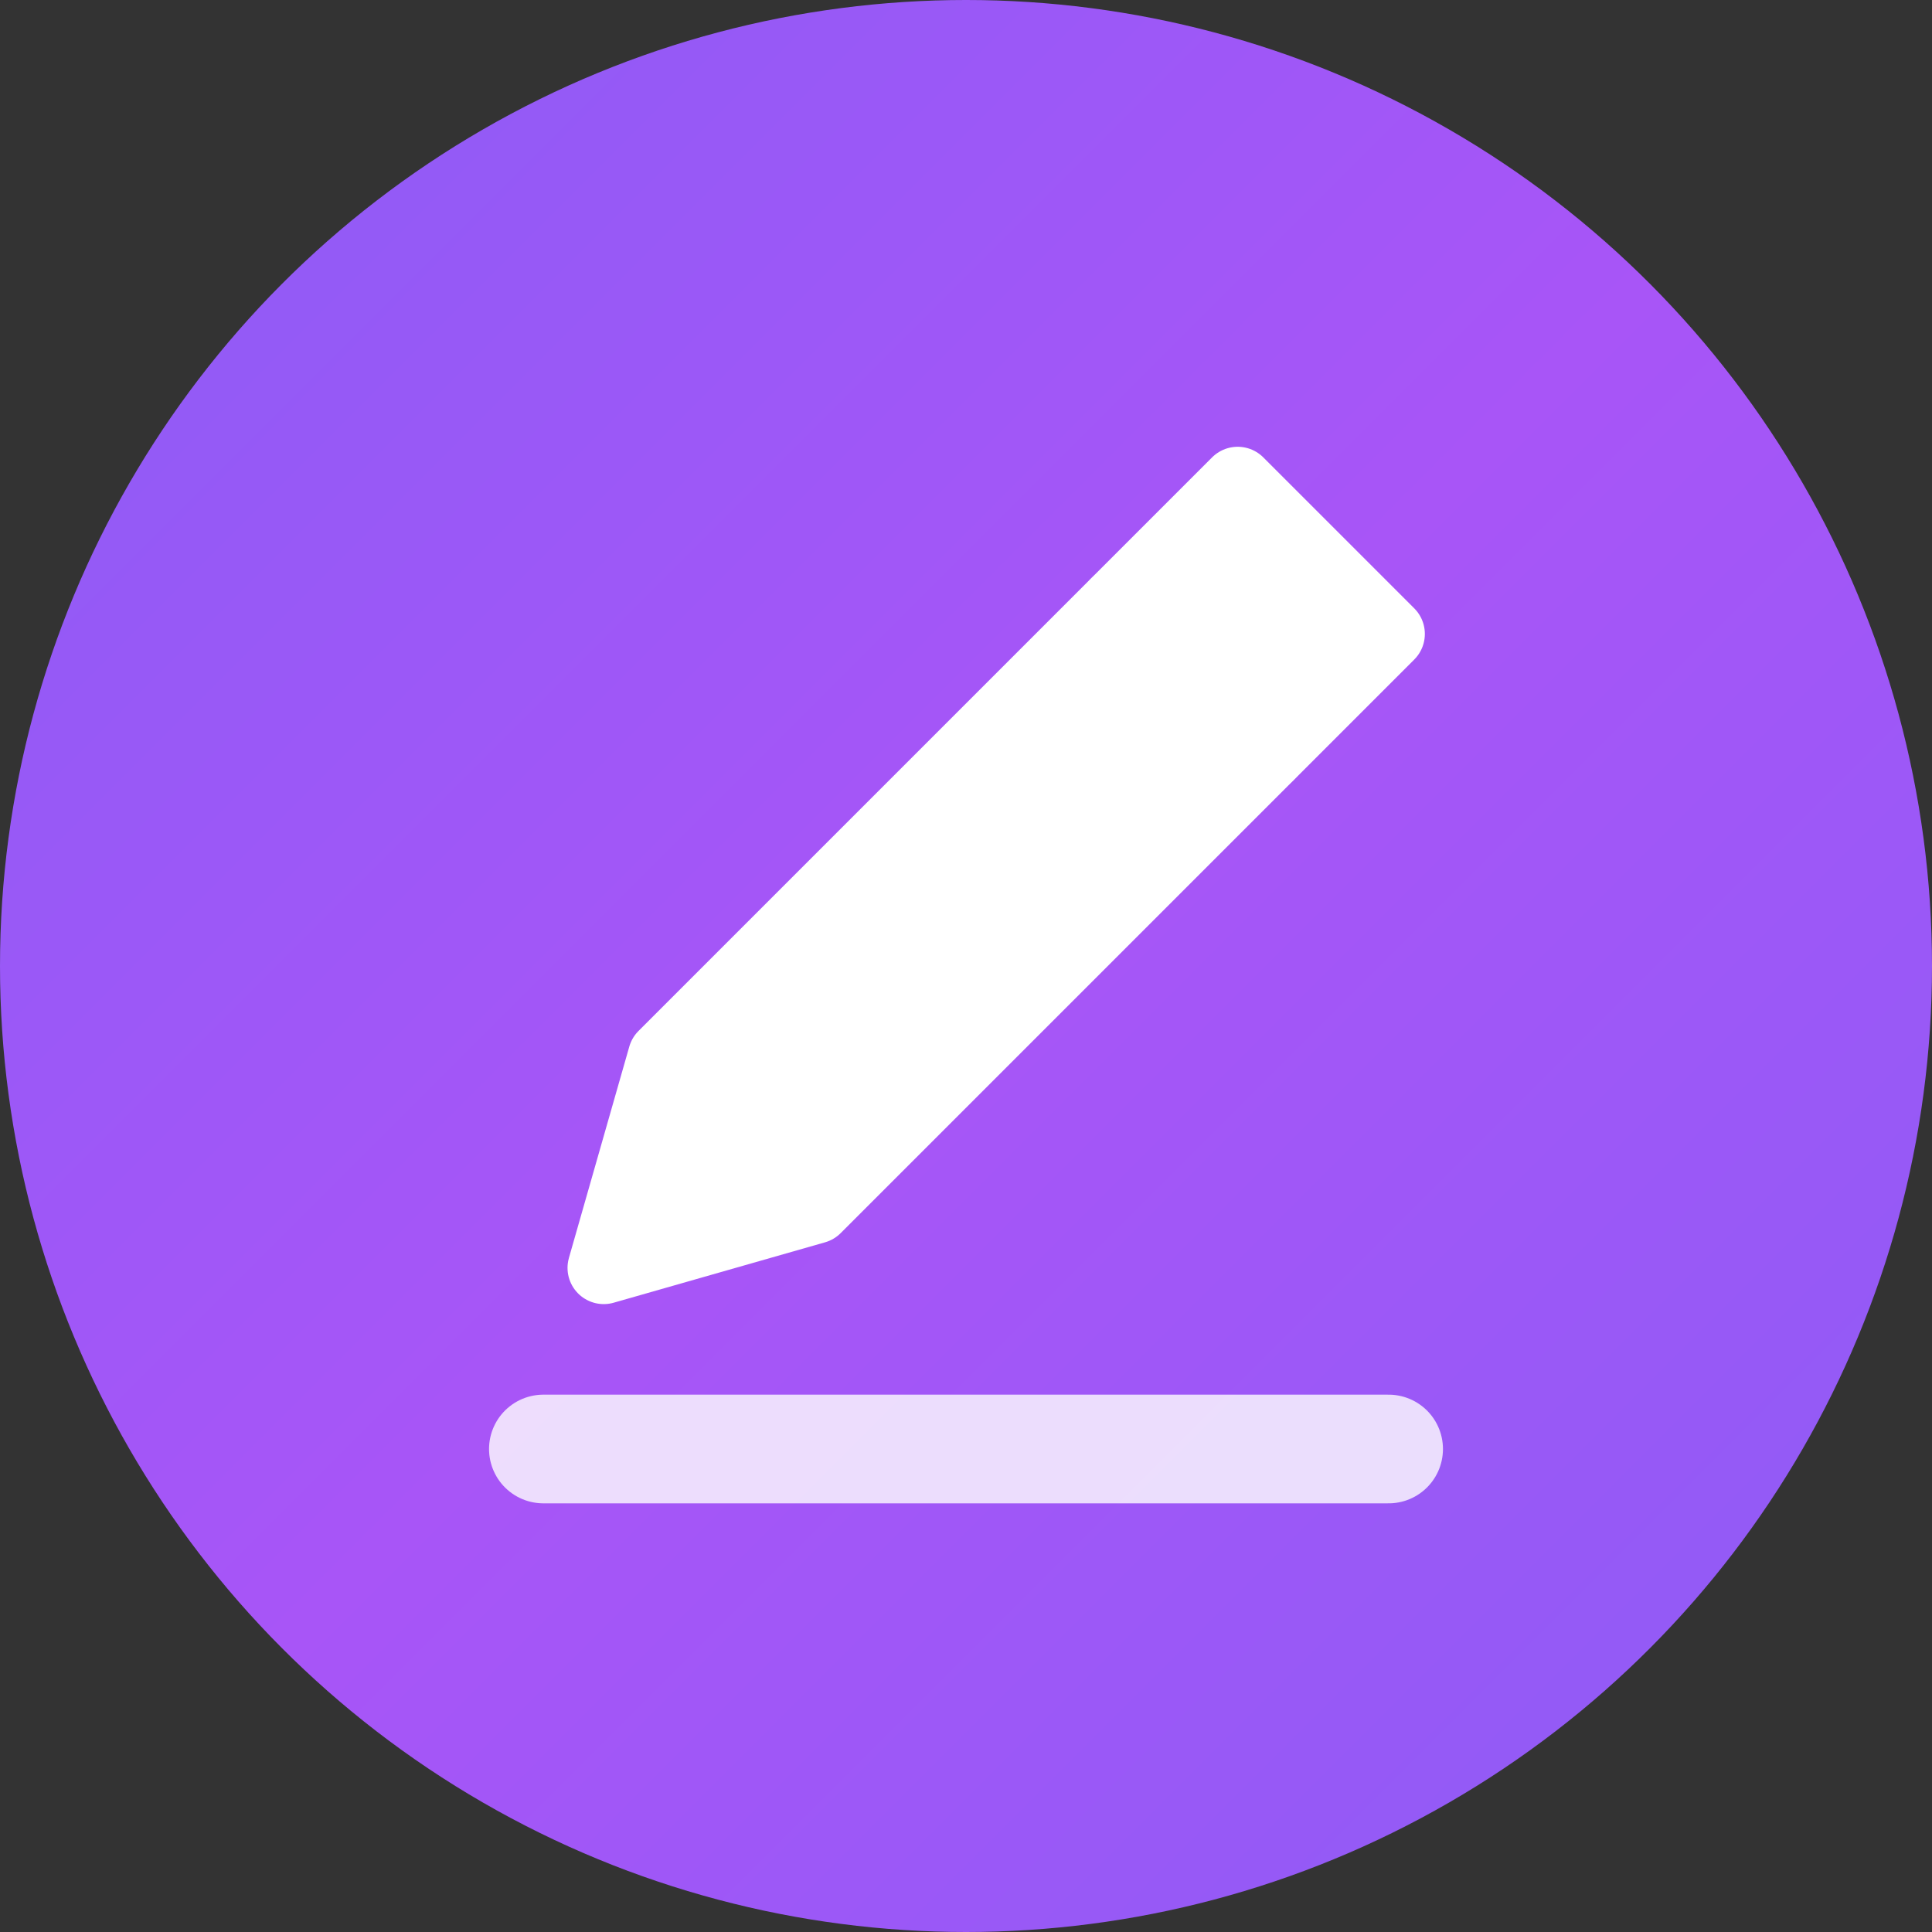 <svg width="32" height="32" viewBox="0 0 32 32" fill="none" xmlns="http://www.w3.org/2000/svg">
  <rect x="0" y="0" width="32" height="32" fill="#333333" stroke="none"/>
  <!-- Background circle with gradient -->
  <circle cx="16" cy="16" r="16" fill="url(#gradient)" />

  <!-- Pen/Writing icon -->
  <g transform="translate(0, -1)">
    <path d="M20.5 9L23 11.5L13.5 21L10 22L11 18.5L20.5 9Z" fill="white" stroke="white" stroke-width="1.2" stroke-linecap="round" stroke-linejoin="round"/>
    <path d="M18.5 11L21 13.5" stroke="white" stroke-width="1.2" stroke-linecap="round" stroke-linejoin="round" opacity="0.5"/>

    <!-- Underline accent -->
    <line x1="9" y1="25" x2="23" y2="25" stroke="white" stroke-width="1.8" stroke-linecap="round" opacity="0.8"/>
  </g>

  <!-- Gradient definition matching brand colors -->
  <defs>
    <linearGradient id="gradient" x1="0" y1="0" x2="32" y2="32" gradientUnits="userSpaceOnUse">
      <stop offset="0%" style="stop-color: #8B5CF6" />
      <stop offset="50%" style="stop-color: #A855F7" />
      <stop offset="100%" style="stop-color: #8B5CF6" />
    </linearGradient>
  </defs>
</svg>